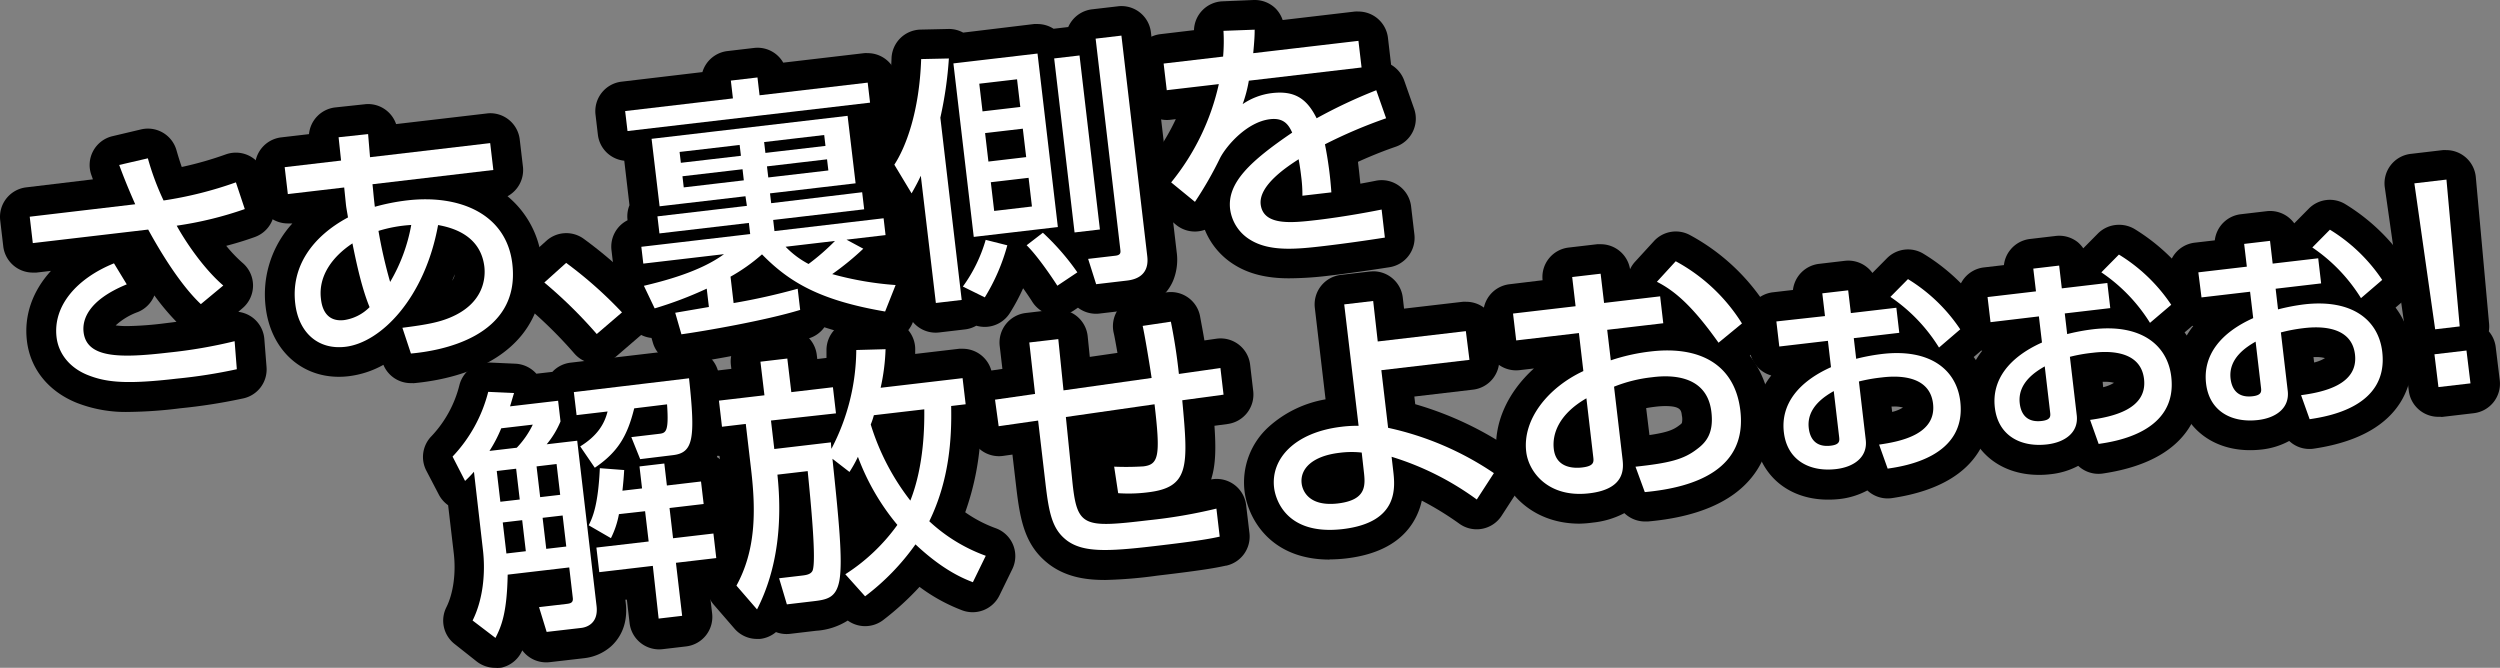 <svg xmlns="http://www.w3.org/2000/svg" viewBox="0 0 624.21 166.74"><rect x="0" y="0" width="624.21" height="166.74" fill="#808080" stroke="none"/><defs><style>.cls-1{fill:#b60012;}.cls-2{fill:#fff;}</style></defs><g id="レイヤー_2" data-name="レイヤー 2"><g id="レイアウト"><path class="cls-1" d="M36.92,39.53a65.45,65.45,0,0,0,3.92,10.53A96.18,96.18,0,0,0,58.9,45.53l2.22,6.67a90.55,90.55,0,0,1-17,4.15c1.92,3.51,6.47,10.5,11.63,14.94l-5.6,4.65C44.71,70.81,39.56,62,37,57.32L8.19,60.7l-.77-6.59L33.76,51c-2.33-5.29-3.29-7.92-4-9.81ZM31.65,71c-9.74,4-11.13,8.89-10.78,11.93.77,6.52,9.08,6.52,21.22,5.1a121.8,121.8,0,0,0,16.49-2.84l.55,7a130,130,0,0,1-15,2.35c-12.59,1.47-17.56.94-22.15-.87s-7.37-5.36-7.86-9.49c-.92-7.88,5.09-14.67,14.34-18.43Z"/><path class="cls-1" d="M84.54,34.27l7.37-.79.48,5.77,30-3.52.79,6.71L93,46c.22,1.88.19,2.21.59,5.63a52.56,52.56,0,0,1,8-1.59c13.17-1.55,24.87,3.37,26.33,15.83,2.16,18.46-18.33,21.78-25.32,22.4l-2.13-6.43c6.26-.79,9.07-1.39,11.75-2.48,8.81-3.59,9-10.22,8.72-12.74-.6-5.1-3.94-9.09-11.56-10.43-3.3,18.19-14.23,29.35-23.14,30.4-7,.82-11.7-3.74-12.52-10.77C72.62,66.56,78,59.06,86.89,54.29c-.26-1.61-.38-2.12-.5-3.08l-.45-4.4L71.87,48.46l-.79-6.72,14.08-1.65ZM88,60.77c-4.92,3.25-8.55,8.06-7.87,13.81.14,1.23.69,5.94,5.79,5.34a11.22,11.22,0,0,0,6.36-3.23C90.51,72.39,89.2,66.78,88,60.77Zm14.64-4.6a34.76,34.76,0,0,0-8.14,1.48A118.52,118.52,0,0,0,97.41,70.4,42.78,42.78,0,0,0,102.68,56.17Z"/><path class="cls-1" d="M149,83.4a115.78,115.78,0,0,0-13.09-12.86l5.45-4.9A103.24,103.24,0,0,1,155.3,78Z"/><path class="cls-1" d="M156.09,27.73,183,24.57l-.52-4.45,6.65-.78.52,4.45,27-3.16.59,5-60.56,7.09ZM177,76.65l-.54-4.58a95.29,95.29,0,0,1-13,4.93l-2.69-5.64c4.84-1.16,14-3.47,20-7.9l-20.15,2.36-.49-4.2,27.18-3.18-.33-2.78-22.33,2.62-.5-4.26,22.34-2.62L186.13,49l-21.44,2.51-2-16.85,48.94-5.74,2,16.85-21.37,2.51.29,2.45L215.27,48l.5,4.26-22.72,2.66.32,2.78,27.25-3.2.49,4.2-9.75,1.14,4.19,2.26a69.11,69.11,0,0,1-7.76,6.34,80.73,80.73,0,0,0,15.83,2.73L221,77.78C204.75,75,197.1,70.5,190.26,63.51a44.88,44.88,0,0,1-7.86,5.57l.77,6.59a159.23,159.23,0,0,0,16-3.58l.62,5.29c-8.66,2.65-23.92,5.29-29.65,6.09l-1.55-5.38Zm-7-36,15-1.75-.32-2.71-15,1.75Zm.72,6.14,15-1.76-.32-2.77-15,1.75Zm20.39-8.61,15-1.75-.32-2.72-15,1.76Zm.72,6.13,15-1.75-.33-2.78-15,1.76Zm4.32,17.3a22.42,22.42,0,0,0,5.73,4.3,55.54,55.54,0,0,0,6.6-5.75Z"/><path class="cls-1" d="M229.91,43.88c-.68,1.46-1.11,2.29-2.3,4.4l-4.31-7.16C226.13,36.8,229.55,28,230,14.75l6.92-.15a95.93,95.93,0,0,1-2.13,14.78l5.33,45.51-6.45.76Zm29.14-30.51,5.08,43.32-21,2.46-5.08-43.32Zm-7.54,47.88a49.35,49.35,0,0,1-5.62,13l-5.48-2.7a37.53,37.53,0,0,0,5.7-11.66Zm-7-40.35.81,6.91,9.43-1.1-.81-6.91Zm1.45,12.33.83,7.11,9.43-1.11-.84-7.1Zm1.43,12.27.84,7.17,9.43-1.11-.84-7.16Zm13,12.61A60.74,60.74,0,0,1,269,68l-5,3.34c-.49-.8-4.71-7.24-7.67-10.1Zm2.82-43.52,6.33-.74,5.09,43.45-6.33.74Zm10.35-4.94L280,8.89l6.43,54.88c.16,1.35.65,5.61-5,6.28l-7.74.91-2-6.32,6.85-.8c1.35-.16,1.27-.87,1.19-1.51Z"/><path class="cls-1" d="M313.27,7.41c0,1.51-.07,2.76-.36,5.87l26.27-3.08.78,6.65-28.15,3.3A33.16,33.16,0,0,1,310.27,26a16.42,16.42,0,0,1,7.27-2.75c5.61-.66,8.72,1.27,11.2,6.28a127,127,0,0,1,14.89-7l2.46,7a121.79,121.79,0,0,0-15.27,6.5,94.13,94.13,0,0,1,1.6,12l-7.23.84a34.68,34.68,0,0,0-.31-4.87c-.21-1.81-.42-3.09-.63-4.24-2.73,1.76-10,6.47-9.48,11.25.65,5.49,7.94,4.63,14.14,3.91.84-.1,7.36-.86,16.06-2.6l.81,7c-4.82.76-10.22,1.52-15.07,2.09-7,.83-13.7,1.48-18.57-1.55a10.55,10.55,0,0,1-5-7.66c-.77-6.59,5.08-12,15.5-19.09-.88-1.93-2.07-3.75-5.5-3.35-5.74.67-10.82,6.5-12.48,9.64a92.39,92.39,0,0,1-6.3,11l-5.94-4.86A59.15,59.15,0,0,0,304.32,21l-13,1.52-.78-6.65,14.85-1.74a44.6,44.6,0,0,0,.09-6.43Z"/><path d="M32.28,102.85a33.54,33.54,0,0,1-13.07-2.25C12.08,97.74,7.54,92.09,6.72,85.08c-.75-6.37,1.43-12.44,6-17.45l-3.63.43a8.43,8.43,0,0,1-.86,0A7.43,7.43,0,0,1,.82,61.56L.05,55a7.42,7.42,0,0,1,6.5-8.22l16.65-2-.38-1.06A7.4,7.4,0,0,1,28.09,34l7.13-1.69a7.68,7.68,0,0,1,1.71-.2,7.42,7.42,0,0,1,7.12,5.35c.51,1.77.92,3.07,1.33,4.23a86.92,86.92,0,0,0,11.08-3.17,7.62,7.62,0,0,1,2.44-.41,7.5,7.5,0,0,1,3.27.76,7.4,7.4,0,0,1,3.76,4.32l2.22,6.67a7.41,7.41,0,0,1-4.55,9.33c-1.21.43-3.54,1.26-7.11,2.19a34.87,34.87,0,0,0,4.1,4.28A7.42,7.42,0,0,1,60.5,77l-1,.86a7.52,7.52,0,0,1,3.43,1.33A7.44,7.44,0,0,1,66,84.64l.55,7a7.4,7.4,0,0,1-5.84,7.84l-.57.12A138.08,138.08,0,0,1,45,101.94,109.86,109.86,0,0,1,32.28,102.85Zm-3.4-21.6a21.82,21.82,0,0,0,2.91.17h0a83.57,83.57,0,0,0,9.43-.71c1-.12,1.92-.23,2.84-.36a58.68,58.68,0,0,1-5.52-6.59,7.46,7.46,0,0,1-4.07,4.13A16.57,16.57,0,0,0,28.88,81.25Z"/><path d="M102.58,95.66a7.4,7.4,0,0,1-6.85-4.57,23.52,23.52,0,0,1-8.65,2.84,20.72,20.72,0,0,1-2.47.15c-9.71,0-17.06-7-18.28-17.42A26.23,26.23,0,0,1,73,55.79l-.28,0a6.35,6.35,0,0,1-.87,0,7.41,7.41,0,0,1-7.35-6.55l-.79-6.71a7.43,7.43,0,0,1,6.5-8.23l6.94-.81a7.42,7.42,0,0,1,6.58-6.67l7.37-.79a7.16,7.16,0,0,1,.8-.05,7.41,7.41,0,0,1,7,5l22.65-2.65a6.36,6.36,0,0,1,.87-.06,7.41,7.41,0,0,1,7.35,6.56l.79,6.71A7.44,7.44,0,0,1,126.72,49a23.92,23.92,0,0,1,8.54,16c.84,7.15-.89,13.61-5,18.68-7.3,9-20.06,11.36-27,12C103,95.66,102.79,95.66,102.58,95.66Zm11-27.24c-.22.56-.45,1.12-.68,1.67A3.53,3.53,0,0,0,113.56,68.42Z"/><path d="M149,90.82a7.39,7.39,0,0,1-5.59-2.55A109.56,109.56,0,0,0,131.13,76.2,7.41,7.41,0,0,1,131,65l5.44-4.89a7.41,7.41,0,0,1,9.23-.54,108.28,108.28,0,0,1,15.11,13.33,7.41,7.41,0,0,1-.59,10.64L153.85,89A7.4,7.4,0,0,1,149,90.82Z"/><path d="M170.14,90.89A7.41,7.41,0,0,1,163,85.52l-.33-1.14a7.43,7.43,0,0,1-5.95-4.19l-2.69-5.64a7.43,7.43,0,0,1-.28-5.72,7.67,7.67,0,0,1-.58-2.15l-.49-4.2a7.37,7.37,0,0,1,4-7.48l0-.12a7.4,7.4,0,0,1,.49-3.64l-1.3-11.11a7.4,7.4,0,0,1-6.59-6.51l-.59-5a7.42,7.42,0,0,1,6.51-8.23L175.38,18a7.43,7.43,0,0,1,6.25-5.25l6.65-.78a8.11,8.11,0,0,1,.86-.05,7.38,7.38,0,0,1,6.42,3.72l20.22-2.37a6.35,6.35,0,0,1,.87,0A7.4,7.4,0,0,1,224,19.77l.59,5a7.43,7.43,0,0,1-5,7.91l1.21,10.35a7.41,7.41,0,0,1,1.86,4.1l0,.24A7.41,7.41,0,0,1,228,53.66l.49,4.2a7.4,7.4,0,0,1-1.54,5.46,7.7,7.7,0,0,1-.83.88,7.47,7.47,0,0,1,3.81,3.07,7.39,7.39,0,0,1,.59,6.67l-2.63,6.59A7.41,7.41,0,0,1,221,85.2a7.88,7.88,0,0,1-1.27-.11,94.15,94.15,0,0,1-13.9-3.38A7.4,7.4,0,0,1,202,84.47c-9.16,2.81-25,5.53-30.8,6.35A7.13,7.13,0,0,1,170.14,90.89Z"/><path d="M233.63,83.06a7.43,7.43,0,0,1-7.37-6.55l-2.57-21.94a7.48,7.48,0,0,1-2.44-2.47L217,45a7.42,7.42,0,0,1,.15-7.89c2.41-3.68,5.1-11.53,5.45-22.54a7.42,7.42,0,0,1,7.25-7.18l7.08-.16a7.41,7.41,0,0,1,3.55.91L258.19,6a6.53,6.53,0,0,1,.87,0,7.42,7.42,0,0,1,4,1.18l3.66-.43a7.75,7.75,0,0,1,1-1.66,7.43,7.43,0,0,1,5-2.77l6.45-.75a6.58,6.58,0,0,1,.88-.05A7.4,7.4,0,0,1,287.36,8l6.43,54.87a13.9,13.9,0,0,1-.87,7.19c-1,2.39-3.77,6.52-10.66,7.32l-7.74.91a6.35,6.35,0,0,1-.87.05,7.4,7.4,0,0,1-4.5-1.52l-1,.68A7.44,7.44,0,0,1,264,78.78a7.81,7.81,0,0,1-1.59-.17,7.39,7.39,0,0,1-4.73-3.37h0c-.37-.59-1.21-1.85-2.22-3.27a49.94,49.94,0,0,1-3.27,6.12,7.42,7.42,0,0,1-6.32,3.53,7.68,7.68,0,0,1-2.11-.3,7.28,7.28,0,0,1-2.83.93l-6.46.76A8.43,8.43,0,0,1,233.63,83.06Z"/><path d="M321.8,69.49c-5.49,0-9.94-1.09-13.57-3.36a18.36,18.36,0,0,1-7.4-8.75,7.84,7.84,0,0,1-1.37.34,7.14,7.14,0,0,1-1.12.09,7.43,7.43,0,0,1-4.7-1.68l-5.94-4.87a7.42,7.42,0,0,1-1.07-10.39,53.79,53.79,0,0,0,6.95-11.12l-1.37.16a6.44,6.44,0,0,1-.87.05A7.41,7.41,0,0,1,284,23.41l-.78-6.65a7.43,7.43,0,0,1,6.5-8.23l8.4-1A7.42,7.42,0,0,1,305.21.33L313,0h.31a7.43,7.43,0,0,1,5.17,2.1A7.6,7.6,0,0,1,320.26,5l18.06-2.12a8.46,8.46,0,0,1,.87,0,7.43,7.43,0,0,1,7.36,6.55s.78,6.71.79,6.74a7.47,7.47,0,0,1,3.29,4l2.46,7a7.41,7.41,0,0,1-4.59,9.46c-2.25.78-5.24,1.88-9.44,3.78.2,1.59.39,3.37.6,5.45,1.22-.22,2.51-.46,3.85-.73a7.24,7.24,0,0,1,1.46-.15,7.41,7.41,0,0,1,7.36,6.56l.82,7a7.41,7.41,0,0,1-6.21,8.18c-5.25.83-10.71,1.59-15.36,2.14A84.27,84.27,0,0,1,321.8,69.49Z"/><path class="cls-2" d="M36.92,39.53a65.45,65.45,0,0,0,3.92,10.53A96.18,96.18,0,0,0,58.9,45.53l2.22,6.67a90.55,90.55,0,0,1-17,4.15c1.92,3.51,6.47,10.5,11.63,14.94l-5.6,4.65C44.71,70.81,39.56,62,37,57.32L8.19,60.7l-.77-6.59L33.76,51c-2.33-5.29-3.29-7.92-4-9.81ZM31.65,71c-9.74,4-11.13,8.89-10.78,11.93.77,6.52,9.08,6.52,21.22,5.1a121.8,121.8,0,0,0,16.49-2.84l.55,7a130,130,0,0,1-15,2.35c-12.59,1.47-17.56.94-22.15-.87s-7.37-5.36-7.86-9.49c-.92-7.88,5.09-14.67,14.34-18.43Z"/><path class="cls-2" d="M84.54,34.27l7.37-.79.48,5.77,30-3.52.79,6.71L93,46c.22,1.88.19,2.21.59,5.63a52.56,52.56,0,0,1,8-1.59c13.17-1.55,24.87,3.37,26.33,15.83,2.16,18.46-18.33,21.78-25.32,22.4l-2.13-6.43c6.26-.79,9.07-1.39,11.75-2.48,8.81-3.59,9-10.22,8.72-12.74-.6-5.1-3.94-9.09-11.56-10.43-3.3,18.19-14.23,29.35-23.14,30.4-7,.82-11.7-3.74-12.52-10.77C72.62,66.56,78,59.06,86.89,54.29c-.26-1.61-.38-2.12-.5-3.08l-.45-4.4L71.87,48.46l-.79-6.72,14.08-1.65ZM88,60.77c-4.92,3.25-8.55,8.06-7.87,13.81.14,1.23.69,5.94,5.79,5.34a11.22,11.22,0,0,0,6.36-3.23C90.51,72.39,89.2,66.78,88,60.77Zm14.64-4.6a34.76,34.76,0,0,0-8.14,1.48A118.52,118.52,0,0,0,97.41,70.4,42.78,42.78,0,0,0,102.68,56.17Z"/><path class="cls-2" d="M149,83.4a115.78,115.78,0,0,0-13.09-12.86l5.45-4.9A103.24,103.24,0,0,1,155.3,78Z"/><path class="cls-2" d="M156.09,27.73,183,24.57l-.52-4.45,6.65-.78.52,4.45,27-3.16.59,5-60.56,7.09ZM177,76.65l-.54-4.58a95.29,95.29,0,0,1-13,4.93l-2.69-5.64c4.84-1.16,14-3.47,20-7.9l-20.15,2.36-.49-4.2,27.18-3.18-.33-2.78-22.33,2.62-.5-4.26,22.34-2.62L186.13,49l-21.44,2.51-2-16.85,48.94-5.74,2,16.85-21.37,2.51.29,2.45L215.27,48l.5,4.26-22.72,2.66.32,2.78,27.25-3.2.49,4.2-9.75,1.14,4.19,2.26a69.11,69.11,0,0,1-7.76,6.34,80.73,80.73,0,0,0,15.83,2.73L221,77.78C204.75,75,197.1,70.5,190.26,63.51a44.88,44.88,0,0,1-7.86,5.57l.77,6.59a159.23,159.23,0,0,0,16-3.58l.62,5.29c-8.66,2.65-23.92,5.29-29.65,6.09l-1.55-5.38Zm-7-36,15-1.75-.32-2.71-15,1.75Zm.72,6.14,15-1.76-.32-2.77-15,1.75Zm20.39-8.61,15-1.75-.32-2.72-15,1.76Zm.72,6.13,15-1.75-.33-2.78-15,1.76Zm4.32,17.3a22.42,22.42,0,0,0,5.73,4.3,55.54,55.54,0,0,0,6.6-5.75Z"/><path class="cls-2" d="M229.91,43.88c-.68,1.46-1.11,2.29-2.3,4.4l-4.31-7.16C226.13,36.8,229.55,28,230,14.75l6.92-.15a95.93,95.93,0,0,1-2.13,14.78l5.33,45.51-6.45.76Zm29.14-30.51,5.08,43.32-21,2.46-5.08-43.32Zm-7.54,47.88a49.35,49.35,0,0,1-5.62,13l-5.48-2.7a37.53,37.53,0,0,0,5.7-11.66Zm-7-40.35.81,6.91,9.43-1.1-.81-6.91Zm1.45,12.33.83,7.11,9.43-1.11-.84-7.1Zm1.43,12.27.84,7.17,9.43-1.11-.84-7.16Zm13,12.61A60.74,60.74,0,0,1,269,68l-5,3.34c-.49-.8-4.71-7.24-7.67-10.1Zm2.82-43.52,6.33-.74,5.09,43.45-6.33.74Zm10.35-4.94L280,8.89l6.43,54.88c.16,1.35.65,5.61-5,6.28l-7.74.91-2-6.32,6.85-.8c1.35-.16,1.27-.87,1.19-1.51Z"/><path class="cls-2" d="M313.27,7.41c0,1.51-.07,2.76-.36,5.87l26.27-3.08.78,6.65-28.15,3.3A33.16,33.16,0,0,1,310.27,26a16.42,16.42,0,0,1,7.27-2.75c5.61-.66,8.72,1.27,11.2,6.28a127,127,0,0,1,14.89-7l2.46,7a121.79,121.79,0,0,0-15.27,6.5,94.13,94.13,0,0,1,1.6,12l-7.23.84a34.68,34.68,0,0,0-.31-4.87c-.21-1.81-.42-3.09-.63-4.24-2.73,1.76-10,6.47-9.48,11.25.65,5.49,7.94,4.63,14.14,3.91.84-.1,7.36-.86,16.06-2.6l.81,7c-4.82.76-10.22,1.52-15.07,2.09-7,.83-13.7,1.48-18.57-1.55a10.55,10.55,0,0,1-5-7.66c-.77-6.59,5.08-12,15.5-19.09-.88-1.93-2.07-3.75-5.5-3.35-5.74.67-10.82,6.5-12.48,9.64a92.39,92.39,0,0,1-6.3,11l-5.94-4.86A59.15,59.15,0,0,0,304.32,21l-13,1.52-.78-6.65,14.85-1.74a44.6,44.6,0,0,0,.09-6.43Z"/><path class="cls-1" d="M118.34,117.79a27.35,27.35,0,0,1-2.22,2.29L113,114a36.52,36.52,0,0,0,8.9-16.16l6.45.29c-.38,1.22-.56,1.9-1,3.33l12-1.4.6,5.17a22.21,22.21,0,0,1-3.45,5.7l7.62-.89,4.83,41.26c.54,4.64-2.84,5.37-3.81,5.48l-8.65,1-1.9-6.19,6.71-.78c1-.12,1.87-.22,1.72-1.51l-.89-7.62-15.37,1.8c-.18,9.57-1.56,12.88-3.05,15.8L118,154.93c2.6-5.21,3.26-11.83,2.58-17.64Zm10.69-6a22.4,22.4,0,0,0,4-5.77l-7.88.92a33.9,33.9,0,0,1-2.94,5.65Zm-5,5.81.9,7.68,4.84-.56-.9-7.69Zm1.5,12.85.91,7.75,4.85-.57-.91-7.75Zm8.44-14,.9,7.68,5-.58-.9-7.69Zm1.51,12.84.91,7.75,5-.58-.91-7.75Zm36.56-34.84c1.64,15.12,1.06,18.59-4,19.19l-8.2,1-2.21-5.5,6.78-.8c1.81-.21,2.64-.31,2.14-7.38l-8.2,1c-1.69,6.81-4,10.87-9.84,14.83l-3.64-5.33c4.15-2.58,6-5.42,6.83-8.72l-7.74.91-.68-5.75Zm-17.5,33.92a22.25,22.25,0,0,1-2,6l-5.55-3.21c1-2,2.36-5.05,2.78-14.26l6.08.46c-.11,1.85-.22,3.17-.44,5.16l4.9-.57-.64-5.49,6.2-.73.64,5.49,8.52-1,.66,5.62-8.52,1,.88,7.55,10.08-1.18.71,6.13-10.07,1.18,1.55,13.24-5.87.69L163,141.29l-13.37,1.57-.72-6.14,13.05-1.52-.89-7.56Z"/><path class="cls-1" d="M211.06,143.38a47.36,47.36,0,0,0,13-12.32,58,58,0,0,1-9.85-17,30.43,30.43,0,0,1-2.11,3.78l-4.25-3.29c1.52,14.61,2.64,25.34,1.73,30.42-.81,4.29-3,4.75-6.59,5.16l-6.52.77-1.94-6.52,5.81-.68c1-.12,2.12-.31,2.54-1.21,1-2.41-.43-17-1.21-24.86l-7.56.88c1.22,11.51.18,23.35-5.09,33.65l-5.14-5.94c4.8-8.75,4.9-18.44,3.66-29l-1.33-11.37-5.94.7-.76-6.52,11.36-1.33-1-8.39,6.71-.79,1,8.39,10.39-1.22.76,6.52L192.5,105l.83,7.11,14.14-1.66c.05,1,.09,1.3.12,1.62a54,54,0,0,0,6.21-24.68l7.31-.2a51,51,0,0,1-1.23,9.63l20.46-2.4.77,6.52-3.62.43c.17,8.1-.45,18.51-5.46,28.78a41.29,41.29,0,0,0,14.1,8.62l-3.22,6.6c-2.19-.86-7.27-2.82-14.33-9.45A58.89,58.89,0,0,1,216,148.89Zm7.13-39.71a18.17,18.17,0,0,1-.78,2.32,59.29,59.29,0,0,0,9.89,19c3.53-8.93,3.51-19.2,3.48-22.79Z"/><path class="cls-1" d="M292.35,80.32c.81,4.1,1.47,8.08,2,13.05l10.37-1.48.78,6.65-10.31,1.4c1.56,16.71,1.77,21.79-8.69,23a38.2,38.2,0,0,1-7.31.2l-1-6.62a71.3,71.3,0,0,0,7.26-.07c3.87-.45,4.34-2.6,2.82-15.51l-22.14,3.18,1.59,15.78c1.18,11.71,2.58,11.94,19,10a128.23,128.23,0,0,0,17-2.91l.82,7c-2,.43-4.53,1-16.54,2.39-11.62,1.36-17.49,1.53-21.49-1.34-3.73-2.77-4.58-6.66-5.48-14.41l-1.83-15.62-9.85,1.41-.91-6.63,10-1.43L257,85.51l7.24-.84,1.3,12.8,22-3.1c-.37-2.58-1.75-11-2.24-13Z"/><path class="cls-1" d="M366.9,89.85l-22,2.58,1.69,14.39A75.64,75.64,0,0,1,373,118.13l-4.27,6.59a71.4,71.4,0,0,0-21.27-10.67l.39,3.36c.49,4.2,1.53,13-12.55,14.69-15.1,1.77-17-8.67-17.18-10.35-.85-7.24,5.19-13.83,16.87-15.2a30.1,30.1,0,0,1,4.23-.23L335.63,76l7.23-.85L344,85.26l22-2.58ZM340,113a23.1,23.1,0,0,0-5.56.06c-6.78.8-9.87,4-9.44,7.65.1.91,1,5.9,9,5,7.36-.87,6.92-4.61,6.5-8.23Z"/><path class="cls-1" d="M392.55,69.17l7.1-.83.86,7.3,14-1.65.78,6.72-14,1.64.9,7.62a48.7,48.7,0,0,1,10-2.22c12.2-1.43,21,3.23,22.35,14.79,1.69,14.46-11,19.15-23.86,20.33l-2.32-6.34c8.41-.91,12-1.79,15.39-4.42,2.41-1.78,4.16-4.15,3.56-9.25-1.2-10.27-12.18-9-14.89-8.66A36,36,0,0,0,403,96.55l2.11,18c.25,2.19.88,7.55-8.29,8.62-10.26,1.21-15.15-5.35-15.74-10.33-1-8.13,5.45-16.08,14.26-20.19l-1.11-9.49L378.57,85l-.79-6.71,15.62-1.83Zm3.55,30.28c-6.93,4-8.58,8.93-8.14,12.67.6,5.1,5.66,4.77,7.08,4.6,3-.35,2.92-1.39,2.77-2.61Zm22.3-34.22a44.4,44.4,0,0,1,16.54,15.53l-5.85,4.81C423,77,418.56,72.8,413.7,70.36Z"/><path class="cls-1" d="M455.67,78.92,455,73.24l6.46-.75.67,5.68,11.36-1.33.73,6.26-11.36,1.33.6,5.16a50.51,50.51,0,0,1,6.47-1.21c11.95-1.4,18.59,3.91,19.52,11.85,1.62,13.82-13.82,16.15-18.13,16.78l-2.14-6c5.48-.78,14.36-2.6,13.47-10.22-.93-7.94-10.68-6.8-12.88-6.54a41.41,41.41,0,0,0-5.63,1l1.71,14.59c.49,4.26-2.88,6.75-7.4,7.28-6.58.77-12.23-2.16-13.05-9.2s3.69-12.61,11.77-16.24l-.77-6.58-12.14,1.42-.73-6.26Zm2.19,18.73c-2.14,1.23-6.85,4.07-6.24,9.24.2,1.74,1.09,4.91,5.48,4.39,2.33-.27,2.21-1.24,2.1-2.21Zm26.28-10.87A41.86,41.86,0,0,0,472,74.13l4.39-4.44a42,42,0,0,1,13.05,12.54Z"/><path class="cls-1" d="M508.35,72.75l-.67-5.68,6.46-.76L514.8,72l11.37-1.34.73,6.27-11.36,1.33.6,5.16a50.86,50.86,0,0,1,6.47-1.21c11.95-1.4,18.59,3.91,19.52,11.85,1.62,13.81-13.82,16.15-18.13,16.78l-2.14-6c5.48-.77,14.36-2.59,13.47-10.21-.93-7.94-10.68-6.8-12.88-6.54a39.91,39.91,0,0,0-5.63,1l1.71,14.59c.5,4.26-2.88,6.75-7.4,7.28-6.58.77-12.23-2.17-13.05-9.2s3.69-12.61,11.77-16.24L509.08,79,497,80.44l-.74-6.27Zm2.19,18.73c-2.14,1.23-6.85,4.07-6.24,9.24.2,1.74,1.09,4.91,5.49,4.39,2.32-.27,2.21-1.24,2.09-2.21Zm26.28-10.87A41.86,41.86,0,0,0,524.67,68l4.39-4.44a42.12,42.12,0,0,1,13.06,12.54Z"/><path class="cls-1" d="M561,66.58l-.67-5.68,6.46-.76.66,5.68,11.37-1.33.73,6.27-11.36,1.33.6,5.16A50.86,50.86,0,0,1,575.29,76c12-1.4,18.59,3.9,19.52,11.85C596.43,101.7,581,104,576.68,104.67l-2.14-6C580,97.93,588.9,96.1,588,88.49c-.93-7.94-10.68-6.8-12.88-6.55A41.49,41.49,0,0,0,569.5,83l1.71,14.59c.5,4.26-2.88,6.75-7.4,7.28-6.58.77-12.23-2.17-13-9.21s3.69-12.6,11.78-16.23l-.78-6.59-12.13,1.42L548.89,68Zm2.19,18.72c-2.14,1.24-6.85,4.08-6.25,9.24.21,1.75,1.11,4.91,5.49,4.4,2.33-.27,2.22-1.24,2.1-2.21ZM589.5,74.44a41.86,41.86,0,0,0-12.15-12.65l4.39-4.44A42.12,42.12,0,0,1,594.8,69.89Z"/><path class="cls-1" d="M610.84,44.84l3.31,36.66-6.13.72-5.19-36.44Zm5,42.68,1,8.2-8,.93-1-8.19Z"/><path d="M123.6,166.74a7.43,7.43,0,0,1-4.6-1.6l-5.55-4.39a7.4,7.4,0,0,1-2-9.12c1.74-3.49,2.43-8.53,1.85-13.48l-1.41-12a7.52,7.52,0,0,1-2.32-2.65l-3.13-6a7.41,7.41,0,0,1,1.3-8.6,28.67,28.67,0,0,0,7-12.86,7.48,7.48,0,0,1,7.18-5.52h.33l6.45.29a7.47,7.47,0,0,1,5.22,2.5l4-.46a7.35,7.35,0,0,1,4.55-2.3l28.79-3.38a8.46,8.46,0,0,1,.87,0,7.42,7.42,0,0,1,7.37,6.62c.86,8,1.21,13.36.4,17.32a14.53,14.53,0,0,1-.91,3,8,8,0,0,1,.76.53,7.45,7.45,0,0,1,2.77,5l.65,5.62a7.28,7.28,0,0,1-.14,2.56,7.46,7.46,0,0,1,2.58,4.81l.72,6.13a7.43,7.43,0,0,1-6.5,8.23l-2.71.31.69,5.88a7.41,7.41,0,0,1-6.51,8.22l-5.87.69a8.46,8.46,0,0,1-.87.05,7.43,7.43,0,0,1-7.36-6.55l-.68-5.87-.38,0,.1.9c.7,6-2.11,9.42-3.85,10.92a12.18,12.18,0,0,1-6.46,2.79l-8.65,1a8.46,8.46,0,0,1-.87.05,7.42,7.42,0,0,1-6-3c-.07.15-.14.3-.22.45a7.39,7.39,0,0,1-5,3.87A7.16,7.16,0,0,1,123.6,166.74Z"/><path d="M189,159.53a7.41,7.41,0,0,1-5.6-2.56L178.23,151a7.4,7.4,0,0,1-.89-8.42c3.32-6.06,4.14-13.19,2.8-24.6l-.49-4.14a7.41,7.41,0,0,1-6.78-6.53l-.77-6.52a7.42,7.42,0,0,1,6.51-8.22l4-.47-.12-1a7.43,7.43,0,0,1,6.5-8.23l6.72-.78a6.29,6.29,0,0,1,.86,0,7.4,7.4,0,0,1,7.37,6.55l.12,1,2.3-.27c0-.63,0-1.26,0-1.89A7.4,7.4,0,0,1,213.6,80l7.51-.21a7.42,7.42,0,0,1,7.4,7.75c0,.27,0,.55,0,.83l11-1.29a8.62,8.62,0,0,1,.87,0,7.42,7.42,0,0,1,7.36,6.55l.76,6.52a7.4,7.4,0,0,1-3.61,7.26A67.86,67.86,0,0,1,241,127.91a32.28,32.28,0,0,0,7.68,4,7.4,7.4,0,0,1,4.07,10.2l-3.22,6.59a7.44,7.44,0,0,1-9.36,3.66,43.6,43.6,0,0,1-10.58-5.83,70.69,70.69,0,0,1-9,8.23,7.43,7.43,0,0,1-8.92.18,16.74,16.74,0,0,1-7.88,2.55l-6.52.77a8.46,8.46,0,0,1-.87.05,7.37,7.37,0,0,1-2.65-.49,7.46,7.46,0,0,1-3.9,1.7A6.55,6.55,0,0,1,189,159.53Z"/><path d="M276,144.81c-4,0-9.19-.41-13.74-3.68l-.1-.07c-6.25-4.64-7.43-11-8.43-19.5l-.94-8.06-2.32.33a7.43,7.43,0,0,1-8.4-6.33l-.91-6.64a7.41,7.41,0,0,1,6.3-8.34l2.82-.41-.67-5.73a7.43,7.43,0,0,1,6.5-8.23l7.23-.85a8.46,8.46,0,0,1,.87,0,7.42,7.42,0,0,1,7.37,6.67l.52,5.14,6.91-1c-.39-2.23-.75-4.21-.91-4.87a7.43,7.43,0,0,1,6.06-9.13L291.22,73a9,9,0,0,1,1.14-.08,7.42,7.42,0,0,1,7.27,6C300,81,300.4,83,300.72,85l3-.43A7.42,7.42,0,0,1,312.13,91l.78,6.65a7.42,7.42,0,0,1-6.36,8.21l-3.32.45c.38,5.5.32,9.58-.73,13.06,0,.11-.07.23-.11.34a7.27,7.27,0,0,1,1.39-.13,7.41,7.41,0,0,1,7.36,6.55l.83,7a7.43,7.43,0,0,1-5.82,8.11l-.1,0c-2.22.48-5,1.07-17.12,2.49A112.26,112.26,0,0,1,276,144.81Z"/><path d="M332,139.72c-15.21,0-20.52-10.76-21.26-17.11a18.69,18.69,0,0,1,6-16,28.35,28.35,0,0,1,14.23-6.9l-2.68-22.85a7.41,7.41,0,0,1,6.5-8.22l7.23-.85c.3,0,.59-.05.87-.05a7.42,7.42,0,0,1,7.36,6.55l.32,2.77,14.66-1.71a6.35,6.35,0,0,1,.87,0,7.4,7.4,0,0,1,7.35,6.55l.84,7.17a7.4,7.4,0,0,1-6.5,8.22l-14.65,1.72.22,1.91A83.91,83.91,0,0,1,377.05,112a7.41,7.41,0,0,1,2.13,10.21l-4.27,6.59a7.41,7.41,0,0,1-10.48,2A76.56,76.56,0,0,0,355,125a17.18,17.18,0,0,1-1.36,3.93c-2.91,5.94-8.81,9.47-17.53,10.5a37.5,37.5,0,0,1-4.15.25Z"/><path d="M394.38,130.75c-12.28,0-19.71-8.56-20.7-17C372.77,105.92,376.35,98,383,92l-3.59.42a8.43,8.43,0,0,1-.86.05,7.42,7.42,0,0,1-7.37-6.56l-.78-6.71a7.41,7.41,0,0,1,6.5-8.23l8.26-1a7.4,7.4,0,0,1,6.51-8.16l7.1-.83a6.35,6.35,0,0,1,.87,0A7.41,7.41,0,0,1,407,67.22a7.46,7.46,0,0,1,1.25-1.87l4.7-5.13a7.39,7.39,0,0,1,9-1.53,51.88,51.88,0,0,1,19.36,18.17,7.42,7.42,0,0,1-1.6,9.63l-2.81,2.31a24.89,24.89,0,0,1,5.07,12.88c.8,6.77-.8,12.83-4.61,17.53-5,6.21-13.76,9.93-25.94,11-.22,0-.45,0-.68,0a7.46,7.46,0,0,1-5.16-2.09,21.55,21.55,0,0,1-7.87,2.36A28,28,0,0,1,394.38,130.75Zm17.46-22.12c4.46-.66,6-1.32,7.41-2.4l.09-.07a3,3,0,0,0,.59-.52h0a4.41,4.41,0,0,0,0-1.92c-.15-1.25-.28-2.33-4.15-2.33a20.85,20.85,0,0,0-2.51.17c-.82.1-1.57.21-2.25.34Z"/><path d="M456.44,124.75c-10.05,0-17.28-6.24-18.41-15.88a20.28,20.28,0,0,1,4.23-15.12,7.42,7.42,0,0,1-5.36-6.28l-.73-6.26a7.41,7.41,0,0,1,6.5-8.23l5-.58a7.43,7.43,0,0,1,6.51-6.52l6.46-.76a8.46,8.46,0,0,1,.87-.05,7.44,7.44,0,0,1,6,3.08l3.63-3.67a7.4,7.4,0,0,1,9.15-1.1,49.08,49.08,0,0,1,15.37,14.79,7.41,7.41,0,0,1-1.36,9.69l-1.5,1.28a20.45,20.45,0,0,1,4,10.23c.74,6.31-.15,21.4-24.4,25a8.11,8.11,0,0,1-1.09.08,7.42,7.42,0,0,1-5.06-2,19.09,19.09,0,0,1-6.95,2.15A25.38,25.38,0,0,1,456.44,124.75Zm16-21.9a8.66,8.66,0,0,0,2.7-1.1,8.38,8.38,0,0,0-2.26-.25h-.6Z"/><path d="M509.12,118.57c-10.05,0-17.28-6.23-18.41-15.87a20.3,20.3,0,0,1,4.22-15.12,7.44,7.44,0,0,1-5.35-6.28L488.85,75a7.41,7.41,0,0,1,6.5-8.23l5-.58a7.29,7.29,0,0,1,1.55-3.75,7.39,7.39,0,0,1,4.95-2.77l6.46-.76a8.11,8.11,0,0,1,.86-.05,7.43,7.43,0,0,1,4.6,1.6A7.65,7.65,0,0,1,520.16,62l3.63-3.67a7.39,7.39,0,0,1,5.27-2.2A7.51,7.51,0,0,1,533,57.2,49.43,49.43,0,0,1,548.32,72,7.43,7.43,0,0,1,547,81.69L545.45,83a20.45,20.45,0,0,1,4,10.23c.74,6.31-.15,21.4-24.4,25a8.11,8.11,0,0,1-1.09.08,7.42,7.42,0,0,1-5.06-2A18.82,18.82,0,0,1,512,118.4,23.41,23.41,0,0,1,509.12,118.57Zm16-21.89a8.89,8.89,0,0,0,2.71-1.1,8.53,8.53,0,0,0-2.27-.25H525Z"/><path d="M561.8,112.4c-10,0-17.28-6.23-18.41-15.87a20.29,20.29,0,0,1,4.23-15.13A7.31,7.31,0,0,1,545,80.08a7.43,7.43,0,0,1-2.77-5l-.73-6.27a7.4,7.4,0,0,1,6.5-8.22l5-.58a7.4,7.4,0,0,1,6.5-6.52l6.46-.76a8.27,8.27,0,0,1,.86-.05,7.43,7.43,0,0,1,4.6,1.6,7.65,7.65,0,0,1,1.42,1.48l3.63-3.67A7.4,7.4,0,0,1,585.63,51,49.44,49.44,0,0,1,601,65.83a7.41,7.41,0,0,1-1.37,9.68l-1.5,1.29a20.41,20.41,0,0,1,4,10.22c.74,6.32-.15,21.4-24.4,25a6.75,6.75,0,0,1-1.09.08,7.33,7.33,0,0,1-5.06-2,18.64,18.64,0,0,1-7,2.15A25.25,25.25,0,0,1,561.8,112.4Zm16-21.89a8.89,8.89,0,0,0,2.71-1.1,8.41,8.41,0,0,0-2.27-.26l-.6,0Z"/><path d="M608.79,104.07a7.42,7.42,0,0,1-7.36-6.55l-1-8.2a7.41,7.41,0,0,1,.73-4.18,7.37,7.37,0,0,1-.52-1.88l-5.19-36.44a7.4,7.4,0,0,1,6.48-8.4l8-.94a6.2,6.2,0,0,1,.86,0,7.42,7.42,0,0,1,7.38,6.74l3.32,36.66a7.65,7.65,0,0,1-.07,1.86,7.41,7.41,0,0,1,1.73,4l1,8.2a7.41,7.41,0,0,1-6.5,8.23l-8,.94C609.36,104.05,609.07,104.07,608.79,104.07Z"/><path class="cls-2" d="M118.34,117.79a27.35,27.35,0,0,1-2.22,2.29L113,114a36.52,36.52,0,0,0,8.9-16.16l6.45.29c-.38,1.22-.56,1.9-1,3.33l12-1.4.6,5.17a22.21,22.21,0,0,1-3.45,5.7l7.62-.89,4.83,41.26c.54,4.64-2.84,5.37-3.81,5.48l-8.65,1-1.9-6.19,6.71-.78c1-.12,1.87-.22,1.72-1.51l-.89-7.62-15.37,1.8c-.18,9.57-1.56,12.88-3.05,15.8L118,154.93c2.6-5.21,3.26-11.83,2.58-17.64Zm10.69-6a22.4,22.4,0,0,0,4-5.77l-7.88.92a33.9,33.9,0,0,1-2.94,5.65Zm-5,5.81.9,7.68,4.84-.56-.9-7.69Zm1.5,12.85.91,7.75,4.85-.57-.91-7.75Zm8.44-14,.9,7.68,5-.58-.9-7.69Zm1.51,12.84.91,7.75,5-.58-.91-7.75Zm36.56-34.84c1.64,15.12,1.06,18.59-4,19.19l-8.2,1-2.21-5.5,6.78-.8c1.81-.21,2.64-.31,2.14-7.38l-8.2,1c-1.69,6.81-4,10.87-9.84,14.83l-3.64-5.33c4.15-2.58,6-5.42,6.83-8.72l-7.74.91-.68-5.75Zm-17.5,33.92a22.25,22.25,0,0,1-2,6l-5.55-3.21c1-2,2.36-5.05,2.78-14.26l6.08.46c-.11,1.85-.22,3.17-.44,5.16l4.9-.57-.64-5.49,6.2-.73.64,5.49,8.52-1,.66,5.62-8.52,1,.88,7.55,10.08-1.18.71,6.13-10.07,1.18,1.55,13.24-5.87.69L163,141.29l-13.37,1.57-.72-6.14,13.05-1.52-.89-7.56Z"/><path class="cls-2" d="M211.06,143.38a47.36,47.36,0,0,0,13-12.32,58,58,0,0,1-9.85-17,30.43,30.43,0,0,1-2.11,3.78l-4.25-3.29c1.52,14.61,2.64,25.34,1.73,30.42-.81,4.29-3,4.75-6.59,5.16l-6.52.77-1.94-6.52,5.81-.68c1-.12,2.12-.31,2.54-1.21,1-2.41-.43-17-1.21-24.86l-7.56.88c1.22,11.51.18,23.35-5.09,33.65l-5.14-5.94c4.8-8.75,4.9-18.44,3.66-29l-1.33-11.37-5.94.7-.76-6.52,11.36-1.33-1-8.39,6.71-.79,1,8.39,10.39-1.22.76,6.52L192.5,105l.83,7.11,14.14-1.66c.05,1,.09,1.3.12,1.62a54,54,0,0,0,6.21-24.68l7.31-.2a51,51,0,0,1-1.23,9.63l20.46-2.4.77,6.52-3.62.43c.17,8.1-.45,18.51-5.46,28.78a41.29,41.29,0,0,0,14.1,8.62l-3.22,6.6c-2.19-.86-7.27-2.82-14.33-9.45A58.89,58.89,0,0,1,216,148.89Zm7.13-39.71a18.17,18.17,0,0,1-.78,2.32,59.29,59.29,0,0,0,9.89,19c3.53-8.93,3.51-19.2,3.48-22.79Z"/><path class="cls-2" d="M292.35,80.32c.81,4.1,1.47,8.08,2,13.05l10.37-1.48.78,6.65-10.31,1.4c1.56,16.71,1.77,21.79-8.69,23a38.2,38.2,0,0,1-7.31.2l-1-6.62a71.3,71.3,0,0,0,7.26-.07c3.87-.45,4.34-2.6,2.82-15.51l-22.14,3.18,1.59,15.78c1.18,11.71,2.58,11.94,19,10a128.23,128.23,0,0,0,17-2.91l.82,7c-2,.43-4.53,1-16.54,2.39-11.62,1.36-17.49,1.53-21.49-1.34-3.73-2.77-4.58-6.66-5.48-14.41l-1.83-15.62-9.85,1.41-.91-6.63,10-1.43L257,85.51l7.24-.84,1.3,12.8,22-3.1c-.37-2.58-1.75-11-2.24-13Z"/><path class="cls-2" d="M366.9,89.85l-22,2.58,1.69,14.39A75.64,75.64,0,0,1,373,118.13l-4.27,6.59a71.4,71.4,0,0,0-21.27-10.67l.39,3.36c.49,4.2,1.53,13-12.55,14.69-15.1,1.77-17-8.67-17.18-10.35-.85-7.24,5.19-13.83,16.87-15.2a30.1,30.1,0,0,1,4.23-.23L335.63,76l7.23-.85L344,85.26l22-2.58ZM340,113a23.1,23.1,0,0,0-5.56.06c-6.78.8-9.87,4-9.44,7.65.1.91,1,5.9,9,5,7.36-.87,6.92-4.61,6.5-8.23Z"/><path class="cls-2" d="M392.55,69.17l7.1-.83.86,7.3,14-1.65.78,6.72-14,1.64.9,7.62a48.7,48.7,0,0,1,10-2.22c12.2-1.43,21,3.23,22.35,14.79,1.69,14.46-11,19.15-23.86,20.33l-2.32-6.34c8.41-.91,12-1.79,15.39-4.42,2.41-1.78,4.16-4.15,3.56-9.25-1.2-10.27-12.18-9-14.89-8.66A36,36,0,0,0,403,96.55l2.11,18c.25,2.19.88,7.55-8.29,8.62-10.26,1.21-15.15-5.35-15.74-10.33-1-8.13,5.45-16.08,14.26-20.19l-1.11-9.49L378.57,85l-.79-6.71,15.62-1.83Zm3.55,30.28c-6.93,4-8.58,8.93-8.14,12.67.6,5.1,5.66,4.77,7.08,4.6,3-.35,2.92-1.39,2.77-2.61Zm22.3-34.22a44.4,44.4,0,0,1,16.54,15.53l-5.85,4.81C423,77,418.56,72.8,413.7,70.36Z"/><path class="cls-2" d="M455.67,78.92,455,73.24l6.46-.75.67,5.68,11.36-1.33.73,6.26-11.36,1.33.6,5.16a50.51,50.51,0,0,1,6.47-1.21c11.95-1.4,18.59,3.91,19.52,11.85,1.62,13.82-13.82,16.15-18.13,16.78l-2.14-6c5.48-.78,14.36-2.6,13.47-10.22-.93-7.94-10.68-6.8-12.88-6.54a41.41,41.41,0,0,0-5.63,1l1.71,14.59c.49,4.26-2.88,6.75-7.4,7.28-6.58.77-12.23-2.16-13.05-9.2s3.69-12.61,11.77-16.24l-.77-6.58-12.14,1.42-.73-6.26Zm2.19,18.73c-2.14,1.23-6.85,4.07-6.24,9.24.2,1.74,1.09,4.91,5.48,4.39,2.33-.27,2.21-1.24,2.1-2.21Zm26.28-10.87A41.86,41.86,0,0,0,472,74.13l4.39-4.44a42,42,0,0,1,13.05,12.54Z"/><path class="cls-2" d="M508.35,72.75l-.67-5.68,6.46-.76L514.8,72l11.37-1.34.73,6.27-11.36,1.33.6,5.16a50.86,50.86,0,0,1,6.47-1.21c11.95-1.4,18.59,3.91,19.52,11.85,1.62,13.81-13.82,16.15-18.13,16.78l-2.14-6c5.48-.77,14.36-2.59,13.47-10.21-.93-7.94-10.68-6.8-12.88-6.54a39.91,39.91,0,0,0-5.63,1l1.71,14.59c.5,4.26-2.88,6.75-7.4,7.28-6.58.77-12.23-2.17-13.05-9.2s3.69-12.61,11.77-16.24L509.08,79,497,80.44l-.74-6.27Zm2.19,18.73c-2.14,1.23-6.85,4.07-6.24,9.24.2,1.74,1.09,4.91,5.49,4.39,2.32-.27,2.21-1.24,2.09-2.21Zm26.28-10.87A41.86,41.86,0,0,0,524.67,68l4.39-4.44a42.12,42.12,0,0,1,13.06,12.54Z"/><path class="cls-2" d="M561,66.58l-.67-5.68,6.46-.76.66,5.68,11.37-1.33.73,6.27-11.36,1.33.6,5.16A50.86,50.86,0,0,1,575.29,76c12-1.4,18.59,3.9,19.52,11.85C596.43,101.7,581,104,576.68,104.67l-2.14-6C580,97.93,588.9,96.1,588,88.49c-.93-7.94-10.68-6.8-12.88-6.55A41.49,41.49,0,0,0,569.5,83l1.71,14.59c.5,4.26-2.88,6.75-7.4,7.28-6.58.77-12.23-2.17-13-9.21s3.69-12.6,11.78-16.23l-.78-6.59-12.13,1.42L548.89,68Zm2.19,18.72c-2.14,1.24-6.85,4.08-6.25,9.24.21,1.75,1.11,4.91,5.49,4.4,2.33-.27,2.22-1.24,2.1-2.21ZM589.5,74.44a41.86,41.86,0,0,0-12.15-12.65l4.39-4.44A42.12,42.12,0,0,1,594.8,69.89Z"/><path class="cls-2" d="M610.84,44.84l3.31,36.66-6.13.72-5.19-36.44Zm5,42.68,1,8.2-8,.93-1-8.19Z"/></g></g></svg>